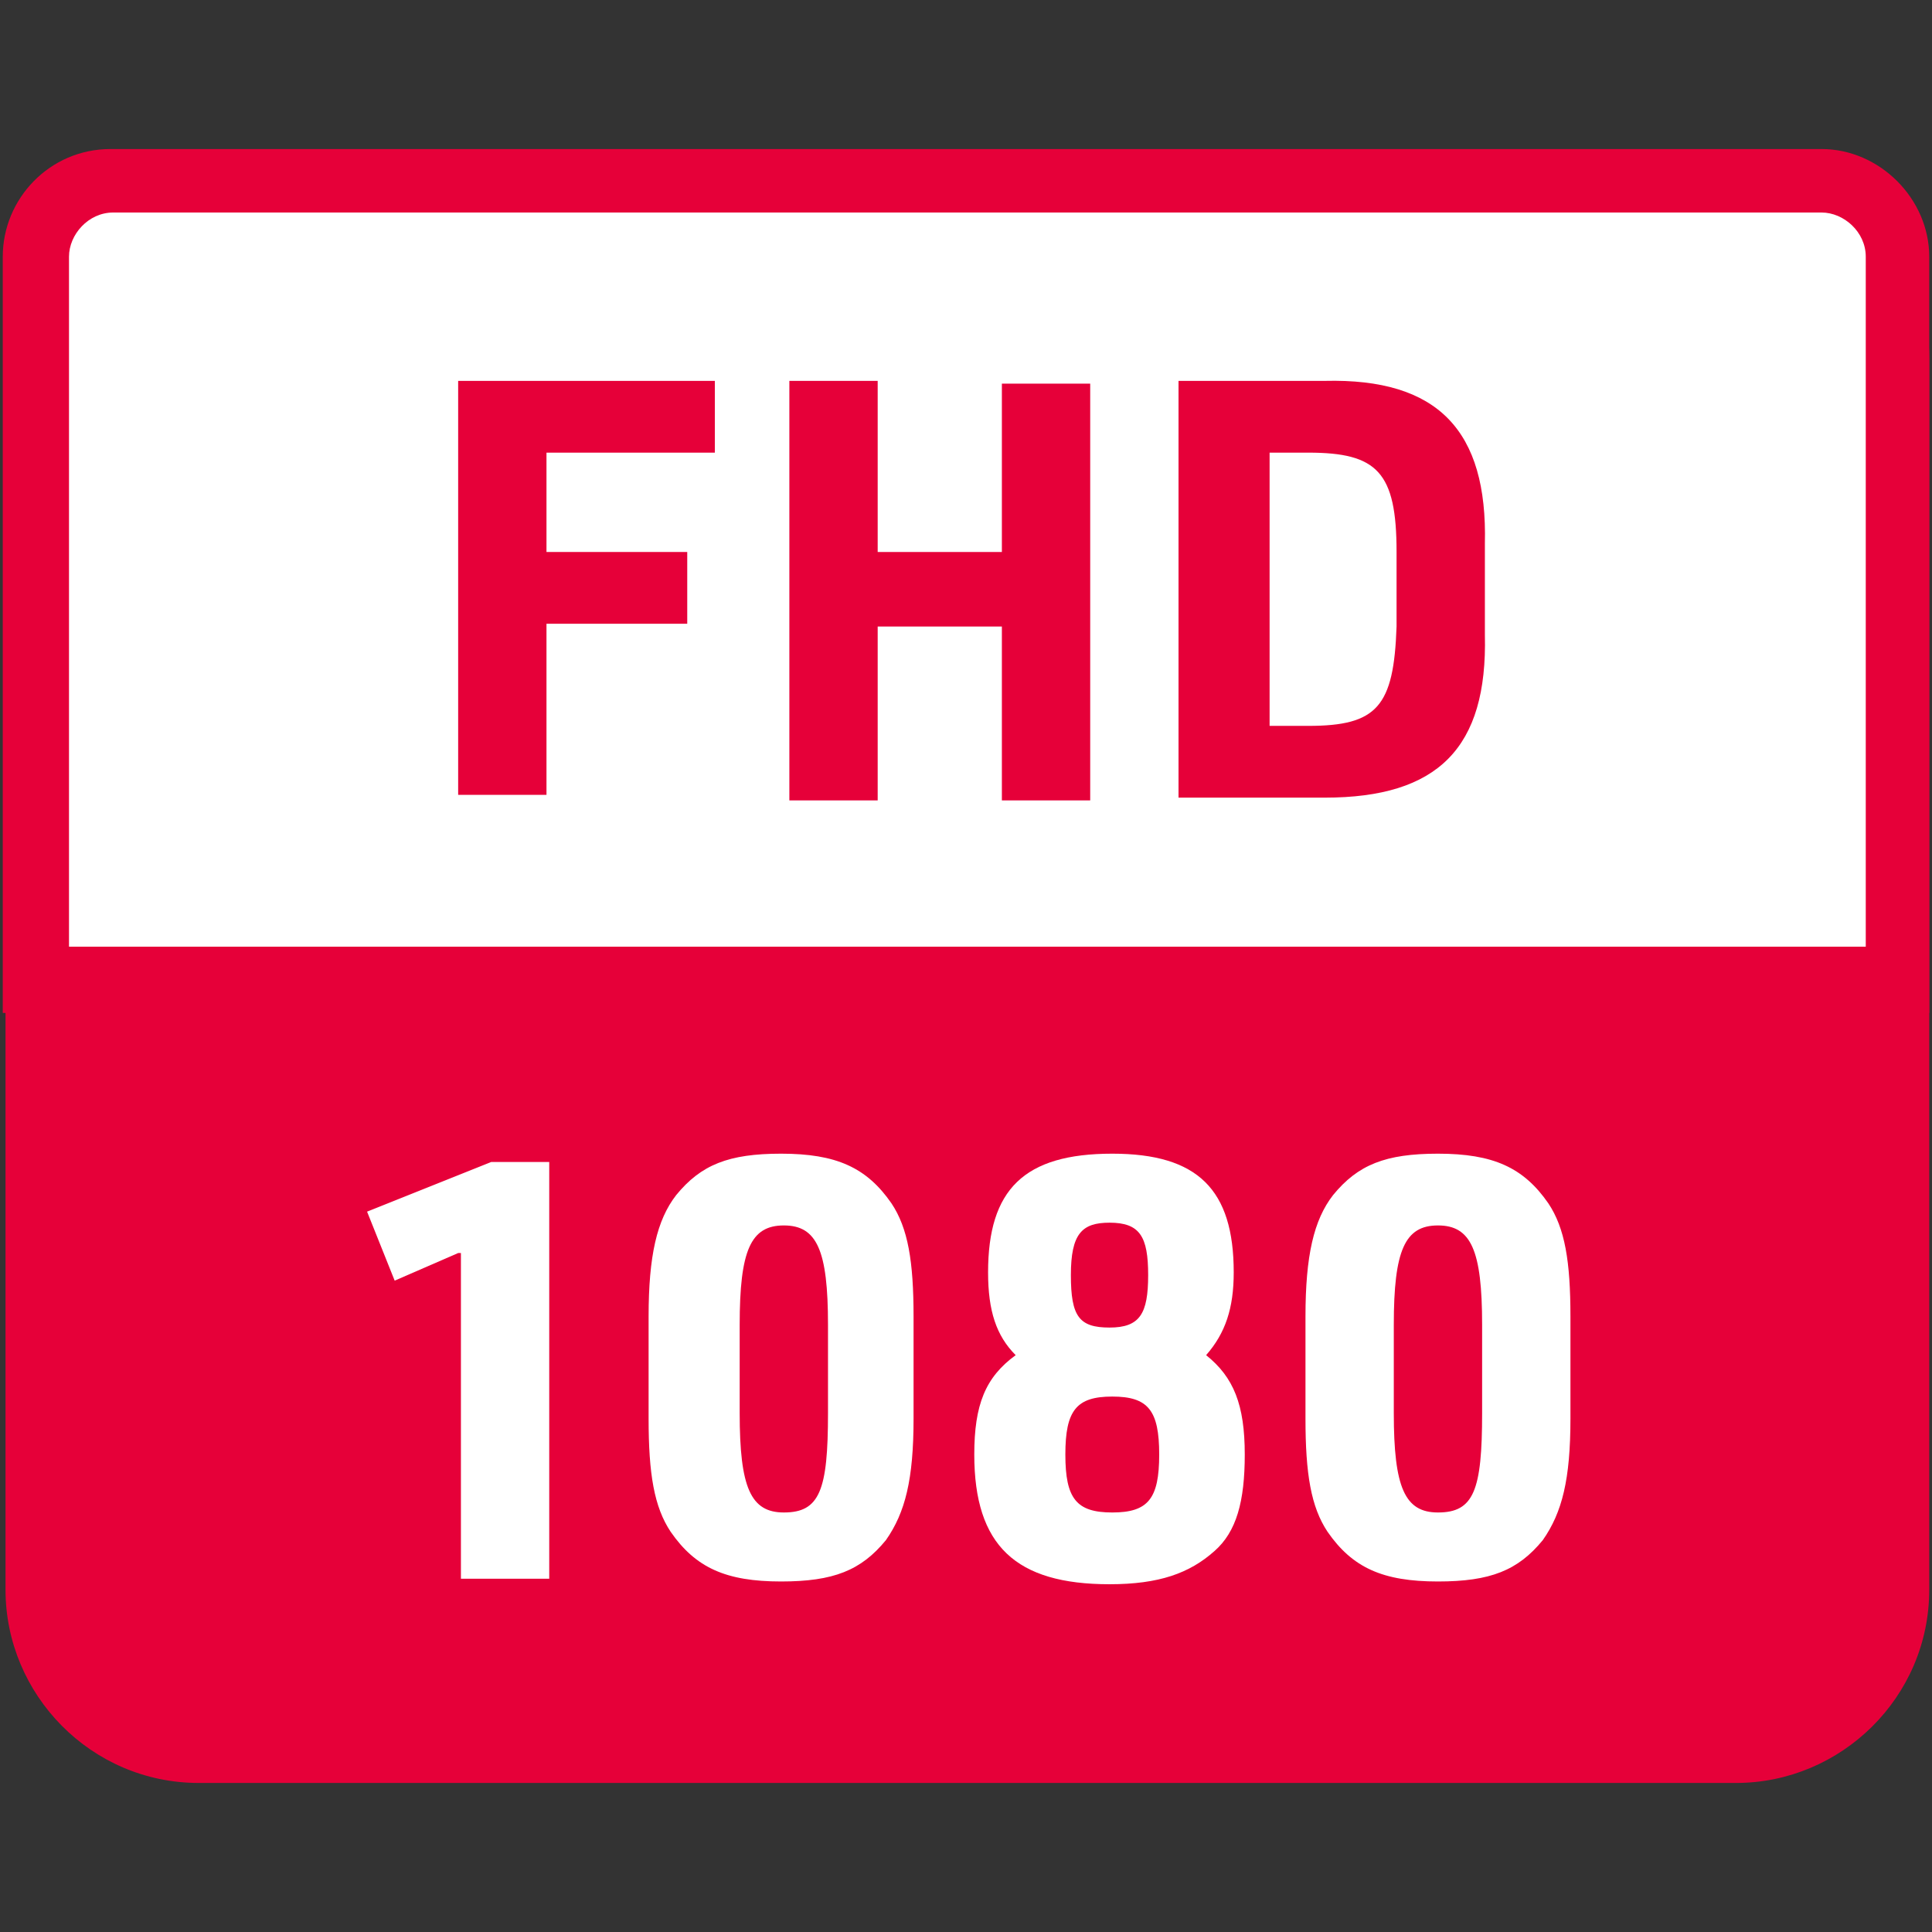 <?xml version="1.0" encoding="utf-8"?>
<!-- Generator: Adobe Illustrator 28.0.0, SVG Export Plug-In . SVG Version: 6.00 Build 0)  -->
<svg version="1.1" id="レイヤー_1" xmlns="http://www.w3.org/2000/svg" xmlns:xlink="http://www.w3.org/1999/xlink" x="0px"
	 y="0px" viewBox="0 0 70 70" style="enable-background:new 0 0 70 70;" xml:space="preserve">
<rect x="0" y="0" width="70" height="70" fill="#333333" stroke="none"/>
<style type="text/css">
	.st0{fill:#E60039;}
	.st1{fill:#FFFFFF;}
</style>
<g>
	<g>
		<path class="st0" d="M69.9,57.6c0,3.9-3.2,7-7,7H7.2c-3.9,0-7-3.2-7-7V13c0-3.9,3.2-7,7-7h55.7c3.9,0,7,3.2,7,7V57.6z"/>
	</g>
	<g>
		<path class="st1" d="M1.3,35.5V9.3c0-1.5,1.2-2.7,2.7-2.7H66c1.5,0,2.7,1.2,2.7,2.7v26.2H1.3z"/>
		<path class="st0" d="M66,7.7c0.8,0,1.6,0.7,1.6,1.6v25H2.5v-25c0-0.8,0.7-1.6,1.6-1.6H66 M66,5.4H4c-2.2,0-3.9,1.8-3.9,3.9v27.4
			h69.8V9.3C69.9,7.2,68.1,5.4,66,5.4L66,5.4z"/>
	</g>
	<g>
		<g>
			<path class="st0" d="M16.5,13.8h9.4v2.6h-6.1v3.6h5.1v2.6h-5.1v6.2h-3.2V13.8z"/>
			<path class="st0" d="M28.6,13.8h3.2V20h4.5v-6.1h3.2v15.1h-3.2v-6.3h-4.5v6.3h-3.2V13.8z"/>
			<path class="st0" d="M42.7,13.8H48c4.1-0.1,5.9,1.8,5.8,5.9V23c0.1,4.1-1.7,5.9-5.8,5.9h-5.3V13.8z M47.4,26.3
				c2.5,0,3.1-0.7,3.2-3.6V20c0-2.9-0.7-3.6-3.2-3.6H46v9.9H47.4z"/>
		</g>
	</g>
	<g>
		<g>
			<path class="st1" d="M16.6,45.4l-2.3,1l-1-2.5l4.5-1.8h2.1v15.1h-3.2V45.4z"/>
			<path class="st1" d="M23.5,47.7c0-2.2,0.3-3.5,1-4.4c0.9-1.1,1.9-1.5,3.8-1.5c2,0,3.1,0.5,4,1.8c0.6,0.9,0.8,2.1,0.8,4.1v3.7
				c0,2.2-0.3,3.4-1,4.4c-0.9,1.1-1.9,1.5-3.8,1.5c-2,0-3.1-0.5-4-1.8c-0.6-0.9-0.8-2.1-0.8-4.1V47.7z M30,48c0-2.7-0.4-3.6-1.6-3.6
				c-1.2,0-1.6,0.9-1.6,3.6v3.2c0,2.7,0.4,3.6,1.6,3.6c1.3,0,1.6-0.8,1.6-3.6V48z"/>
			<path class="st1" d="M36.8,49.1c-0.7-0.7-1-1.6-1-3c0-3,1.3-4.3,4.5-4.3c3.1,0,4.4,1.3,4.4,4.3c0,1.3-0.3,2.2-1,3
				c1,0.8,1.4,1.8,1.4,3.6c0,1.7-0.3,2.8-1.1,3.5c-0.9,0.8-2,1.2-3.8,1.2c-3.4,0-4.9-1.4-4.9-4.7C35.3,50.9,35.7,49.9,36.8,49.1
				L36.8,49.1z M38.6,52.7c0,1.6,0.4,2.1,1.7,2.1c1.3,0,1.7-0.5,1.7-2.1c0-1.6-0.4-2.1-1.7-2.1C39,50.6,38.6,51.1,38.6,52.7z
				 M38.8,46.2c0,1.5,0.3,1.9,1.4,1.9c1.1,0,1.4-0.5,1.4-1.9c0-1.4-0.3-1.9-1.4-1.9C39.2,44.3,38.8,44.7,38.8,46.2z"/>
			<path class="st1" d="M47.3,47.7c0-2.2,0.3-3.5,1-4.4c0.9-1.1,1.9-1.5,3.8-1.5c2,0,3.1,0.5,4,1.8c0.6,0.9,0.8,2.1,0.8,4.1v3.7
				c0,2.2-0.3,3.4-1,4.4c-0.9,1.1-1.9,1.5-3.8,1.5c-2,0-3.1-0.5-4-1.8c-0.6-0.9-0.8-2.1-0.8-4.1V47.7z M53.7,48
				c0-2.7-0.4-3.6-1.6-3.6c-1.2,0-1.6,0.9-1.6,3.6v3.2c0,2.7,0.4,3.6,1.6,3.6c1.3,0,1.6-0.8,1.6-3.6V48z"/>
		</g>
	</g>
</g>
</svg>
